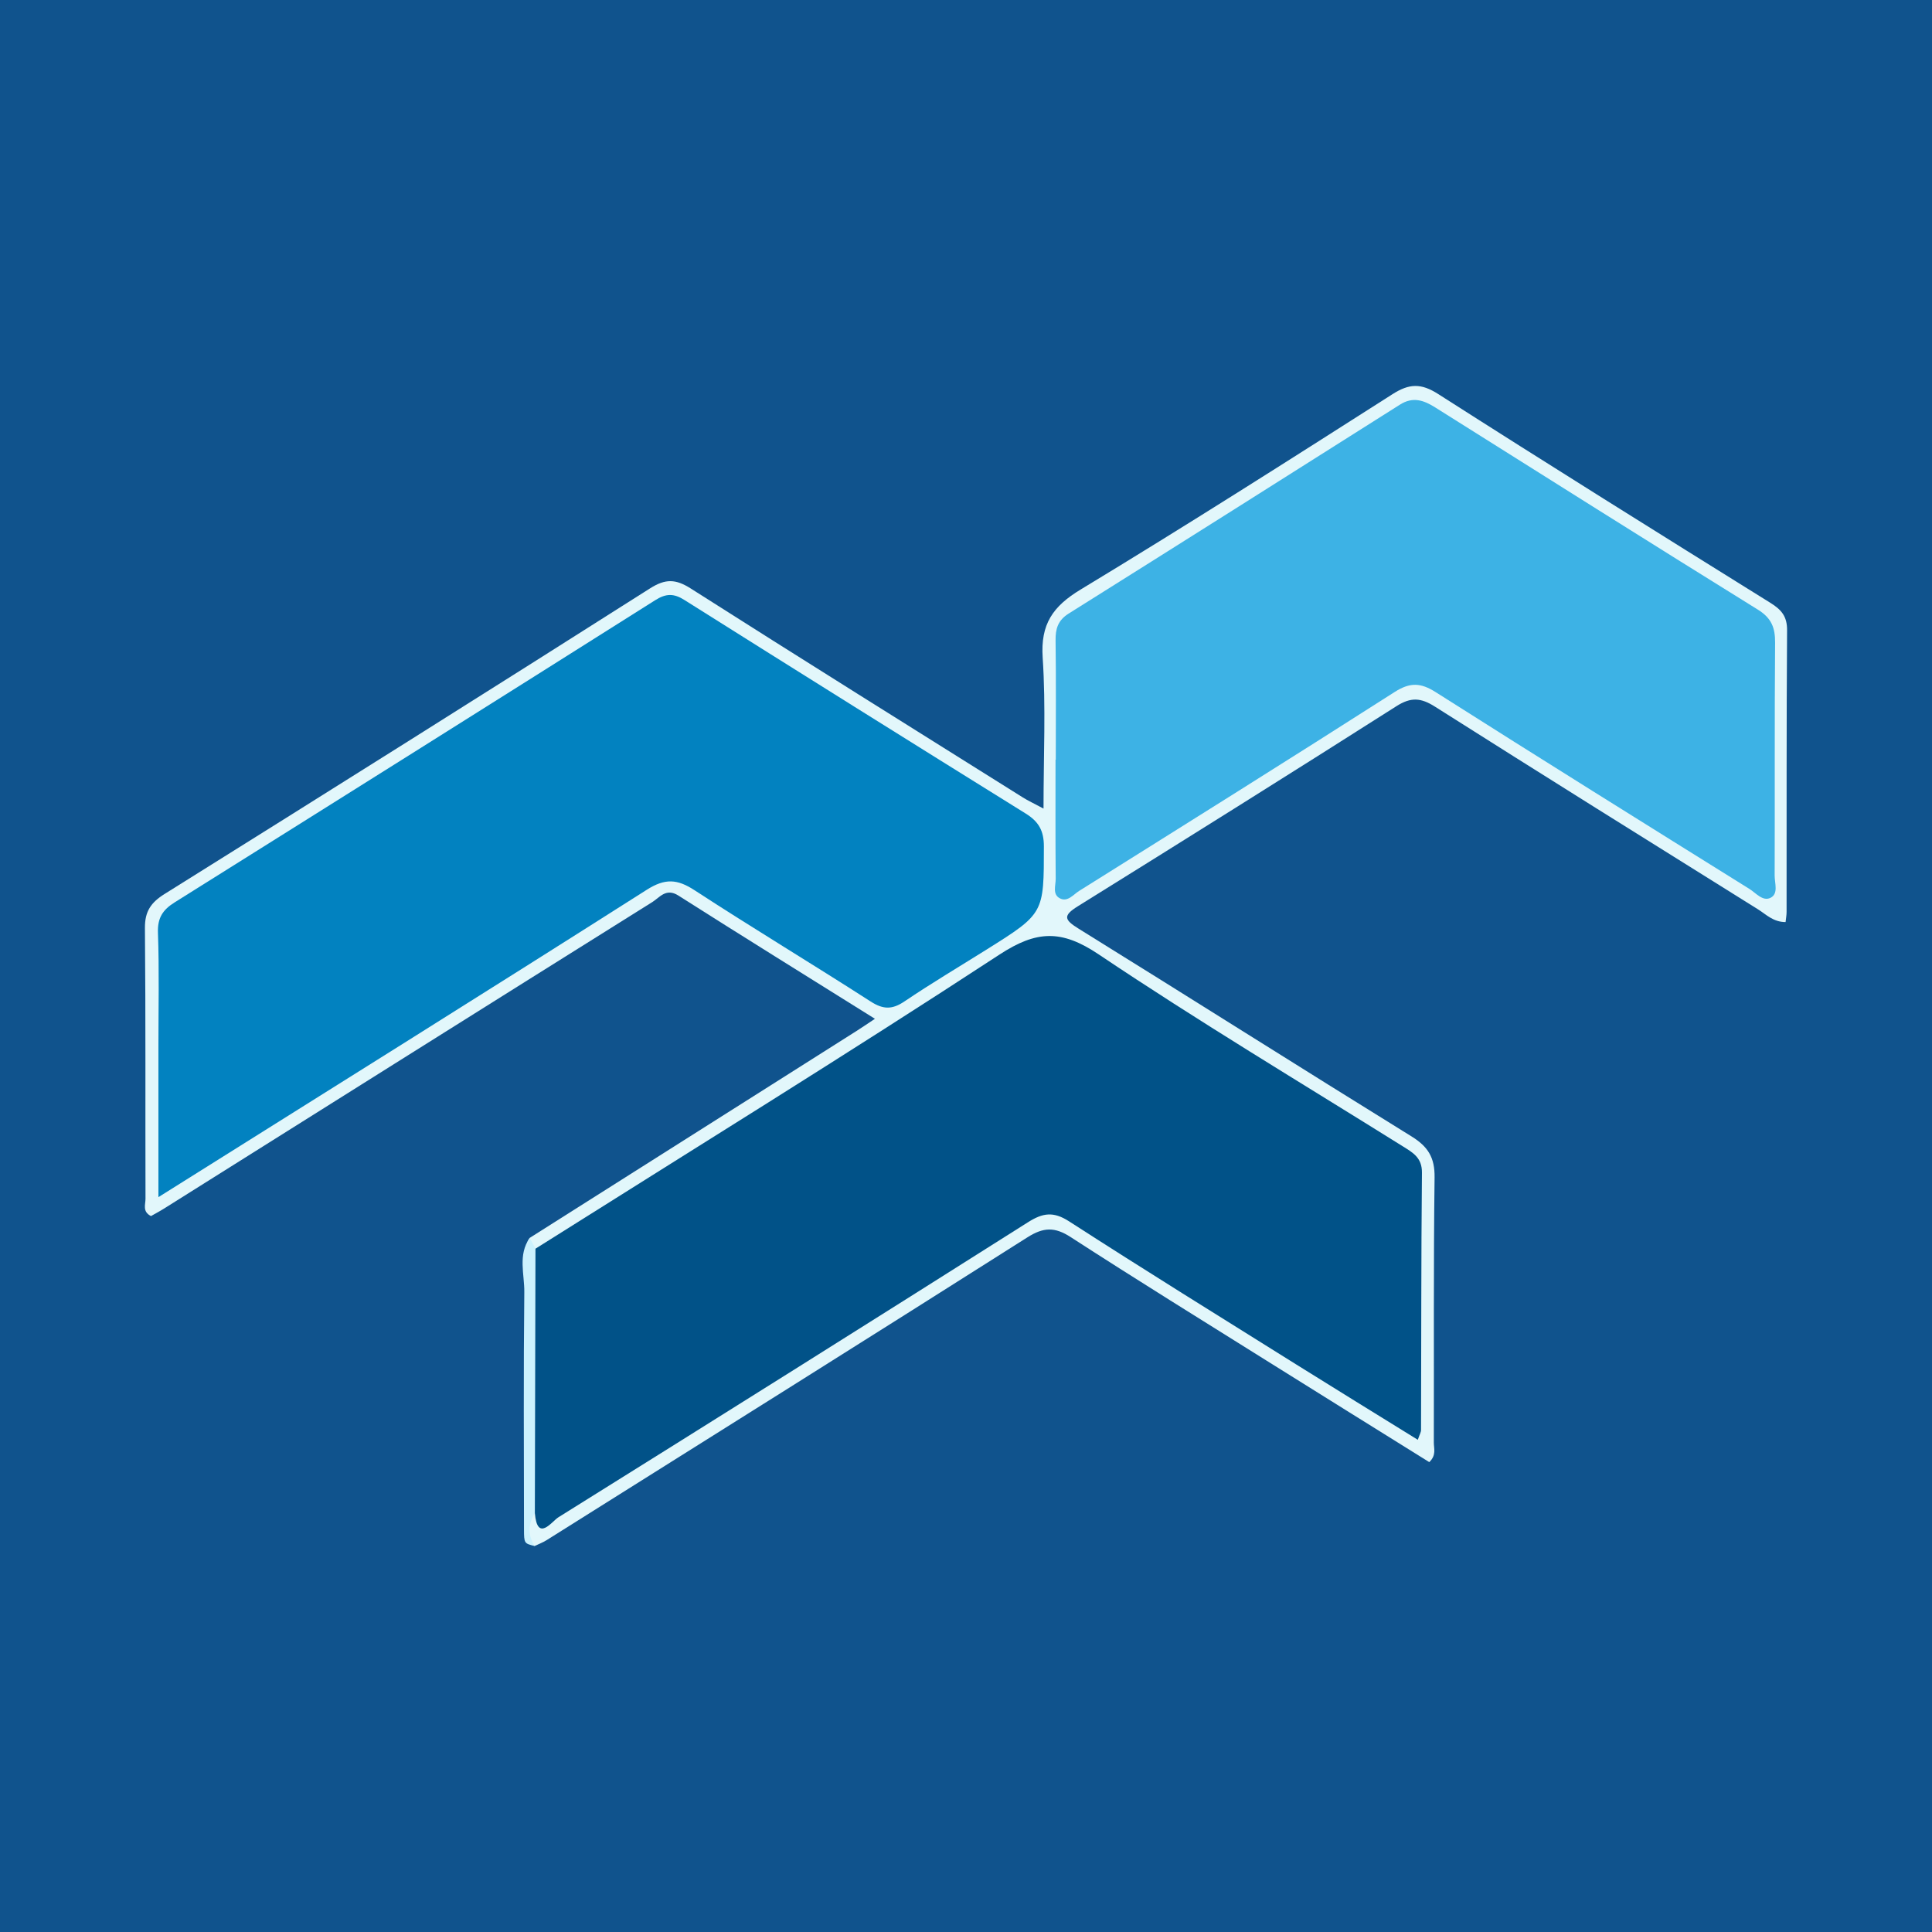 <?xml version="1.0" encoding="utf-8"?>
<!-- Generator: Adobe Illustrator 17.0.0, SVG Export Plug-In . SVG Version: 6.00 Build 0)  -->
<!DOCTYPE svg PUBLIC "-//W3C//DTD SVG 1.1//EN" "http://www.w3.org/Graphics/SVG/1.1/DTD/svg11.dtd">
<svg version="1.1" id="Layer_1" xmlns="http://www.w3.org/2000/svg" xmlns:xlink="http://www.w3.org/1999/xlink" x="0px" y="0px"
	 width="200px" height="200px" viewBox="0 0 200 200" enable-background="new 0 0 200 200" xml:space="preserve">
<rect fill="#10538D" width="200" height="200"/>
<g>
	<path fill="#E2F7FB" d="M54.837,128.146c11.274-7.137,22.549-14.274,33.822-21.414c0.536-0.339,1.058-0.7,1.913-1.267
		c-6.98-4.365-13.688-8.523-20.347-12.758c-1.28-0.814-1.933,0.197-2.7,0.677c-16.855,10.55-33.686,21.138-50.524,31.716
		c-0.462,0.29-0.947,0.545-1.371,0.787c-0.913-0.458-0.566-1.202-0.568-1.783c-0.025-9.343,0.024-18.686-0.059-28.029
		c-0.015-1.726,0.617-2.644,2.045-3.537c16.784-10.488,33.54-21.02,50.247-31.63c1.594-1.012,2.651-0.98,4.212,0.013
		c11.42,7.269,22.905,14.437,34.374,21.629c0.533,0.335,1.11,0.6,2.144,1.154c0-5.465,0.25-10.563-0.087-15.622
		c-0.23-3.458,1.036-5.304,3.929-7.054c10.864-6.573,21.581-13.393,32.286-20.224c1.735-1.107,2.948-1.151,4.726-0.015
		c11.408,7.292,22.895,14.462,34.391,21.617c1.144,0.712,1.738,1.4,1.728,2.838c-0.068,9.716-0.041,19.433-0.051,29.15
		c0,0.339-0.065,0.678-0.104,1.06c-1.284-0.003-2.019-0.798-2.852-1.318c-11.167-6.971-22.334-13.941-33.452-20.989
		c-1.446-0.917-2.476-1-3.973-0.048c-10.949,6.967-21.951,13.854-32.972,20.707c-1.589,0.988-1.429,1.406,0.073,2.337
		c11.506,7.133,22.942,14.381,34.457,21.501c1.702,1.053,2.409,2.183,2.383,4.229c-0.118,9.155-0.054,18.312-0.078,27.468
		c-0.002,0.607,0.285,1.293-0.471,2.018c-5.476-3.414-10.996-6.845-16.505-10.294c-6.884-4.311-13.794-8.582-20.61-12.997
		c-1.657-1.073-2.822-1.034-4.483,0.02c-16.555,10.503-33.169,20.915-49.77,31.346c-0.39,0.245-0.831,0.409-1.248,0.61
		c-1.602-0.942-0.597-2.266-0.51-3.456c4.089-0.984,7.261-3.699,10.699-5.854c12.807-8.028,25.713-15.903,38.334-24.222
		c3.324-2.19,6.061-2.136,9.455,0.081c9.918,6.479,20.074,12.592,30.058,18.975c2.242,1.433,2.734,1.188,2.748-1.404
		c0.036-6.915,0.014-13.831,0.015-20.746c0-1.853-0.673-3.115-2.3-4.132c-10.768-6.723-21.576-13.382-32.293-20.183
		c-2.23-1.415-3.863-1.396-6.062,0.004c-15.584,9.924-31.204,19.792-46.925,29.5c-1.029,0.636-2.036,1.38-3.372,0.967
		C54.631,129.206,54.364,128.766,54.837,128.146z"/>
	<path fill="#CCF2FE" d="M55.368,156.637c-0.71,1.13-0.737,2.266-0.025,3.407c-1.077-0.267-1.097-0.267-1.099-1.752
		c-0.008-8.178-0.057-16.356,0.032-24.533c0.02-1.865-0.679-3.853,0.561-5.612c0.198,0.373,0.396,0.746,0.595,1.12
		c1.235,0.767,1.186,2.041,1.201,3.237c0.092,6.981,0.103,13.963-0.007,20.945C56.607,154.633,56.677,155.926,55.368,156.637z"/>
	<path fill="#015288" d="M55.368,156.637c0.021-9.124,0.043-18.248,0.064-27.372c16.031-10.11,32.163-20.067,48.022-30.44
		c3.852-2.519,6.431-2.613,10.278-0.03c10.303,6.918,20.966,13.299,31.496,19.879c1.044,0.652,1.986,1.173,1.971,2.722
		c-0.085,8.876-0.064,17.753-0.093,26.629c-0.001,0.246-0.156,0.492-0.335,1.022c-4.294-2.659-8.479-5.229-12.641-7.833
		c-7.838-4.903-15.699-9.772-23.466-14.784c-1.618-1.044-2.719-0.87-4.24,0.092c-16.175,10.236-32.386,20.416-48.625,30.551
		C57.124,157.495,55.626,159.687,55.368,156.637z"/>
	<path fill="#0282C0" d="M16.399,123.928c0-5.573,0-10.587,0-15.601c0-3.924,0.091-7.851-0.048-11.769
		c-0.055-1.536,0.496-2.373,1.722-3.14C34.676,83.016,51.266,72.592,67.831,62.13c1.106-0.698,1.906-0.72,3.007-0.027
		C82.6,69.51,94.383,76.887,106.189,84.223c1.337,0.831,1.874,1.78,1.873,3.387c-0.004,6.937,0.049,6.938-5.915,10.677
		c-2.845,1.784-5.737,3.5-8.518,5.379c-1.27,0.858-2.196,0.848-3.502,0.008c-6.039-3.889-12.2-7.589-18.217-11.511
		c-1.8-1.174-3.06-1.26-4.965-0.049C50.339,102.675,33.645,113.1,16.399,123.928z"/>
	<path fill="#3DB2E5" d="M109.294,78.639c0-4.111,0.035-8.223-0.021-12.333c-0.017-1.22,0.242-2.091,1.359-2.792
		c11.452-7.183,22.879-14.405,34.302-21.634c1.323-0.837,2.446-0.454,3.627,0.289c11.129,7.003,22.251,14.016,33.425,20.948
		c1.402,0.87,1.784,1.87,1.772,3.418c-0.063,8.035-0.018,16.071-0.046,24.106c-0.003,0.789,0.416,1.879-0.429,2.3
		c-0.808,0.403-1.52-0.508-2.199-0.931c-10.839-6.756-21.677-13.512-32.459-20.358c-1.564-0.993-2.664-1.032-4.263-0.009
		c-10.84,6.933-21.752,13.752-32.654,20.587c-0.598,0.375-1.179,1.169-1.971,0.774c-0.822-0.41-0.445-1.339-0.451-2.033
		c-0.036-4.111-0.018-8.222-0.018-12.333C109.276,78.639,109.285,78.639,109.294,78.639z"/>
</g>
</svg>
